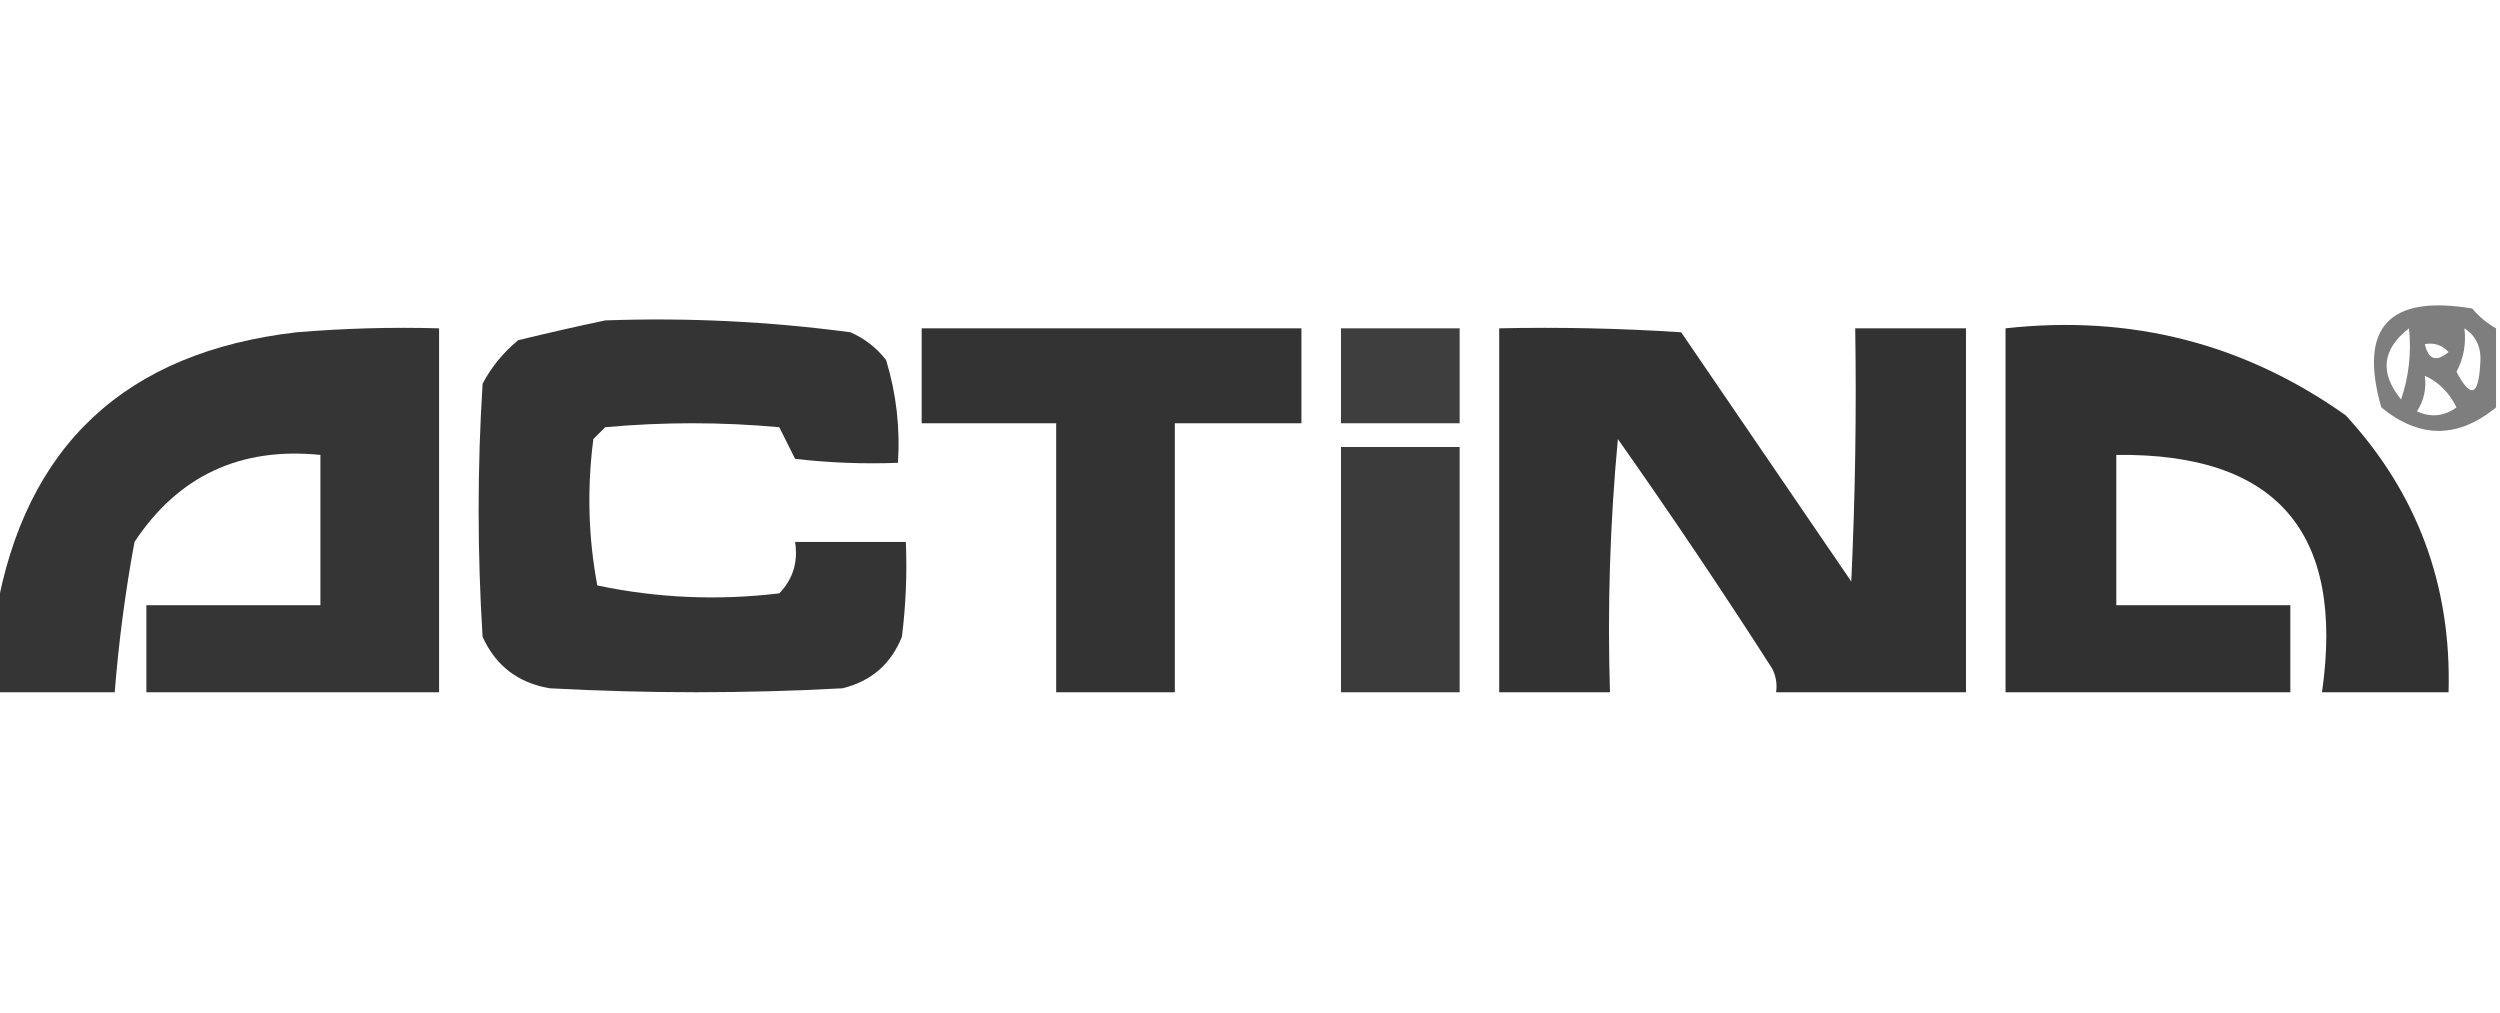<?xml version="1.0" encoding="UTF-8"?>
<!DOCTYPE svg PUBLIC "-//W3C//DTD SVG 1.1//EN" "http://www.w3.org/Graphics/SVG/1.1/DTD/svg11.dtd">
<svg xmlns="http://www.w3.org/2000/svg" version="1.1" width="316px" height="128px" style="shape-rendering:geometricPrecision; text-rendering:geometricPrecision; image-rendering:optimizeQuality; fill-rule:evenodd; clip-rule:evenodd" xmlns:xlink="http://www.w3.org/1999/xlink">
<g><path style="opacity:0.571" fill="#1d1e1d" d="M 315.5,41.5 C 315.5,44.833 315.5,48.167 315.5,51.5C 310.665,55.453 305.831,55.453 301,51.5C 298.103,41.392 301.936,37.225 312.5,39C 313.373,40.045 314.373,40.878 315.5,41.5 Z M 304.5,41.5 C 304.817,44.572 304.484,47.572 303.5,50.5C 300.76,47.135 301.093,44.135 304.5,41.5 Z M 311.5,41.5 C 313.026,42.492 313.693,43.992 313.5,46C 313.294,50.061 312.294,50.395 310.5,47C 311.406,45.3 311.739,43.467 311.5,41.5 Z M 306.5,43.5 C 307.675,43.281 308.675,43.614 309.5,44.5C 307.948,45.798 306.948,45.465 306.5,43.5 Z M 306.5,47.5 C 308.257,48.292 309.591,49.625 310.5,51.5C 308.926,52.631 307.259,52.797 305.5,52C 306.38,50.644 306.714,49.144 306.5,47.5 Z"/></g>
<g><path style="opacity:0.901" fill="#1d1e1d" d="M 76.5,40.5 C 86.889,40.13 97.223,40.63 107.5,42C 109.286,42.785 110.786,43.951 112,45.5C 113.29,49.73 113.79,54.064 113.5,58.5C 109.154,58.666 104.821,58.499 100.5,58C 99.833,56.667 99.167,55.333 98.5,54C 91.167,53.333 83.833,53.333 76.5,54C 76,54.5 75.5,55 75,55.5C 74.191,61.749 74.358,67.916 75.5,74C 83.061,75.598 90.728,75.931 98.5,75C 100.229,73.211 100.896,71.044 100.5,68.5C 105.167,68.5 109.833,68.5 114.5,68.5C 114.666,72.514 114.499,76.514 114,80.5C 112.612,83.945 110.112,86.111 106.5,87C 94.167,87.667 81.833,87.667 69.5,87C 65.501,86.332 62.668,84.165 61,80.5C 60.333,69.833 60.333,59.167 61,48.5C 62.122,46.376 63.622,44.543 65.5,43C 69.28,42.082 72.946,41.249 76.5,40.5 Z"/></g>
<g><path style="opacity:0.897" fill="#1d1e1d" d="M -0.5,87.5 C -0.5,84.167 -0.5,80.833 -0.5,77.5C 3.175,56.333 15.841,44.499 37.5,42C 43.491,41.501 49.491,41.334 55.5,41.5C 55.5,56.833 55.5,72.167 55.5,87.5C 43.167,87.5 30.833,87.5 18.5,87.5C 18.5,83.833 18.5,80.167 18.5,76.5C 25.833,76.5 33.167,76.5 40.5,76.5C 40.5,70.167 40.5,63.833 40.5,57.5C 30.355,56.482 22.522,60.148 17,68.5C 15.838,74.798 15.005,81.132 14.5,87.5C 9.5,87.5 4.5,87.5 -0.5,87.5 Z"/></g>
<g><path style="opacity:0.905" fill="#1d1e1d" d="M 116.5,41.5 C 132.5,41.5 148.5,41.5 164.5,41.5C 164.5,45.5 164.5,49.5 164.5,53.5C 159.167,53.5 153.833,53.5 148.5,53.5C 148.5,64.833 148.5,76.167 148.5,87.5C 143.5,87.5 138.5,87.5 133.5,87.5C 133.5,76.167 133.5,64.833 133.5,53.5C 127.833,53.5 122.167,53.5 116.5,53.5C 116.5,49.5 116.5,45.5 116.5,41.5 Z"/></g>
<g><path style="opacity:0.852" fill="#1d1e1d" d="M 169.5,41.5 C 174.5,41.5 179.5,41.5 184.5,41.5C 184.5,45.5 184.5,49.5 184.5,53.5C 179.5,53.5 174.5,53.5 169.5,53.5C 169.5,49.5 169.5,45.5 169.5,41.5 Z"/></g>
<g><path style="opacity:0.907" fill="#1d1e1d" d="M 189.5,41.5 C 197.174,41.334 204.841,41.5 212.5,42C 219.667,52.5 226.833,63 234,73.5C 234.5,62.839 234.667,52.172 234.5,41.5C 239.167,41.5 243.833,41.5 248.5,41.5C 248.5,56.833 248.5,72.167 248.5,87.5C 240.5,87.5 232.5,87.5 224.5,87.5C 224.649,86.448 224.483,85.448 224,84.5C 217.726,74.718 211.226,65.051 204.5,55.5C 203.501,66.146 203.168,76.813 203.5,87.5C 198.833,87.5 194.167,87.5 189.5,87.5C 189.5,72.167 189.5,56.833 189.5,41.5 Z"/></g>
<g><path style="opacity:0.911" fill="#1d1e1d" d="M 253.5,41.5 C 269.344,39.742 283.677,43.409 296.5,52.5C 305.549,62.326 309.882,73.993 309.5,87.5C 304.167,87.5 298.833,87.5 293.5,87.5C 296.403,67.251 287.737,57.251 267.5,57.5C 267.5,63.833 267.5,70.167 267.5,76.5C 274.833,76.5 282.167,76.5 289.5,76.5C 289.5,80.167 289.5,83.833 289.5,87.5C 277.5,87.5 265.5,87.5 253.5,87.5C 253.5,72.167 253.5,56.833 253.5,41.5 Z"/></g>
<g><path style="opacity:0.869" fill="#1d1e1d" d="M 169.5,56.5 C 174.5,56.5 179.5,56.5 184.5,56.5C 184.5,66.833 184.5,77.167 184.5,87.5C 179.5,87.5 174.5,87.5 169.5,87.5C 169.5,77.167 169.5,66.833 169.5,56.5 Z"/></g>
</svg>
